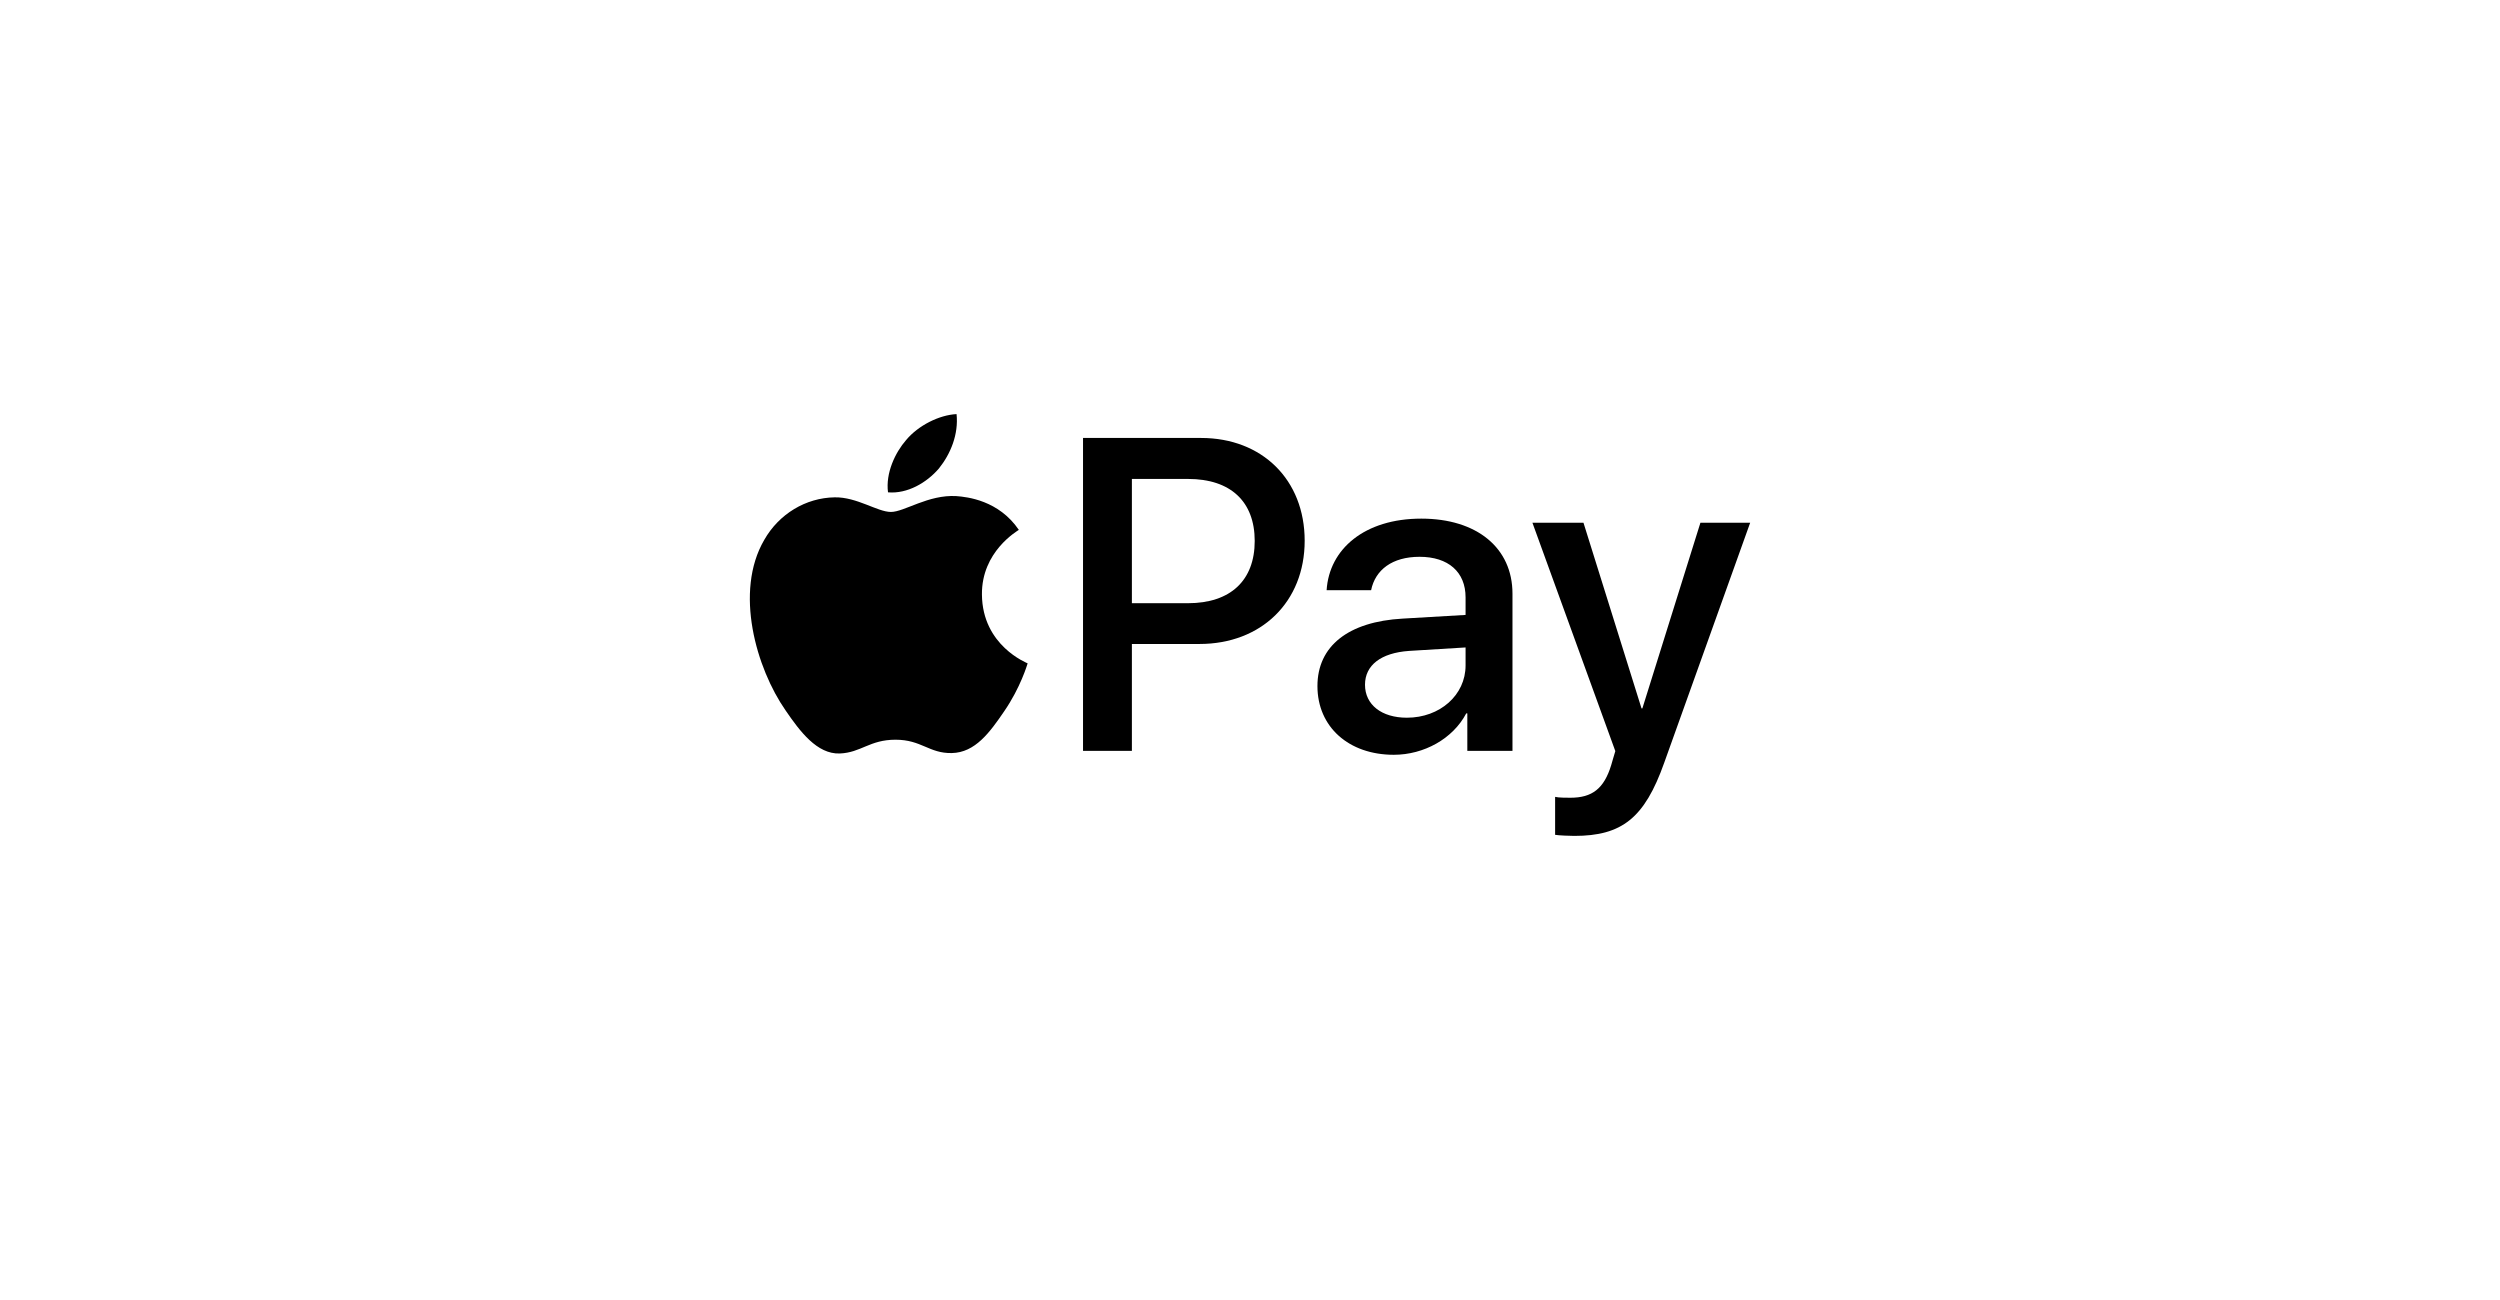 <svg width="200" height="104" viewBox="0 0 200 104" fill="none" xmlns="http://www.w3.org/2000/svg">
<rect x="0" y="0" width="200" height="104" fill="#808080" stroke="none"/>
<g clip-path="url(#clip0_1542_4189)">
<rect width="200" height="104" fill="white"/>
<path d="M75.112 37.479C76.054 36.308 76.694 34.735 76.525 33.128C75.146 33.196 73.463 34.032 72.488 35.205C71.613 36.209 70.839 37.847 71.041 39.387C72.589 39.521 74.136 38.618 75.112 37.479Z" fill="black"/>
<path d="M76.507 39.688C74.259 39.555 72.347 40.956 71.273 40.956C70.199 40.956 68.555 39.755 66.777 39.787C64.462 39.821 62.314 41.122 61.14 43.191C58.724 47.33 60.502 53.47 62.852 56.841C63.992 58.508 65.367 60.345 67.179 60.279C68.891 60.212 69.562 59.177 71.642 59.177C73.722 59.177 74.326 60.279 76.138 60.245C78.017 60.212 79.192 58.577 80.333 56.907C81.642 55.006 82.177 53.171 82.211 53.07C82.177 53.036 78.588 51.668 78.555 47.563C78.521 44.126 81.373 42.491 81.507 42.39C79.896 40.022 77.38 39.755 76.507 39.688Z" fill="black"/>
<path d="M96.084 35.037C100.971 35.037 104.374 38.385 104.374 43.26C104.374 48.152 100.901 51.518 95.962 51.518H90.551V60.071H86.642V35.037H96.084V35.037ZM90.551 48.257H95.037C98.44 48.257 100.377 46.435 100.377 43.277C100.377 40.12 98.44 38.316 95.054 38.316H90.551V48.257Z" fill="black"/>
<path d="M105.395 54.884C105.395 51.692 107.856 49.731 112.22 49.488L117.246 49.194V47.788C117.246 45.758 115.867 44.544 113.564 44.544C111.382 44.544 110.02 45.585 109.689 47.216H106.129C106.338 43.919 109.165 41.49 113.703 41.49C118.154 41.49 120.998 43.833 120.998 47.493V60.071H117.386V57.07H117.299C116.234 59.1 113.913 60.383 111.504 60.383C107.909 60.383 105.395 58.163 105.395 54.884ZM117.246 53.236V51.796L112.726 52.073C110.474 52.23 109.2 53.218 109.2 54.78C109.2 56.376 110.527 57.417 112.551 57.417C115.187 57.417 117.246 55.612 117.246 53.236Z" fill="black"/>
<path d="M124.409 66.786V63.749C124.688 63.819 125.316 63.819 125.631 63.819C127.376 63.819 128.319 63.09 128.894 61.217C128.894 61.182 129.226 60.106 129.226 60.089L122.594 41.82H126.678L131.321 56.671H131.39L136.033 41.82H140.013L133.135 61.026C131.565 65.45 129.75 66.872 125.945 66.872C125.631 66.872 124.688 66.838 124.409 66.786Z" fill="black"/>
</g>
<defs>
<clipPath id="clip0_1542_4189">
<rect width="200" height="104" fill="white"/>
</clipPath>
</defs>
</svg>
